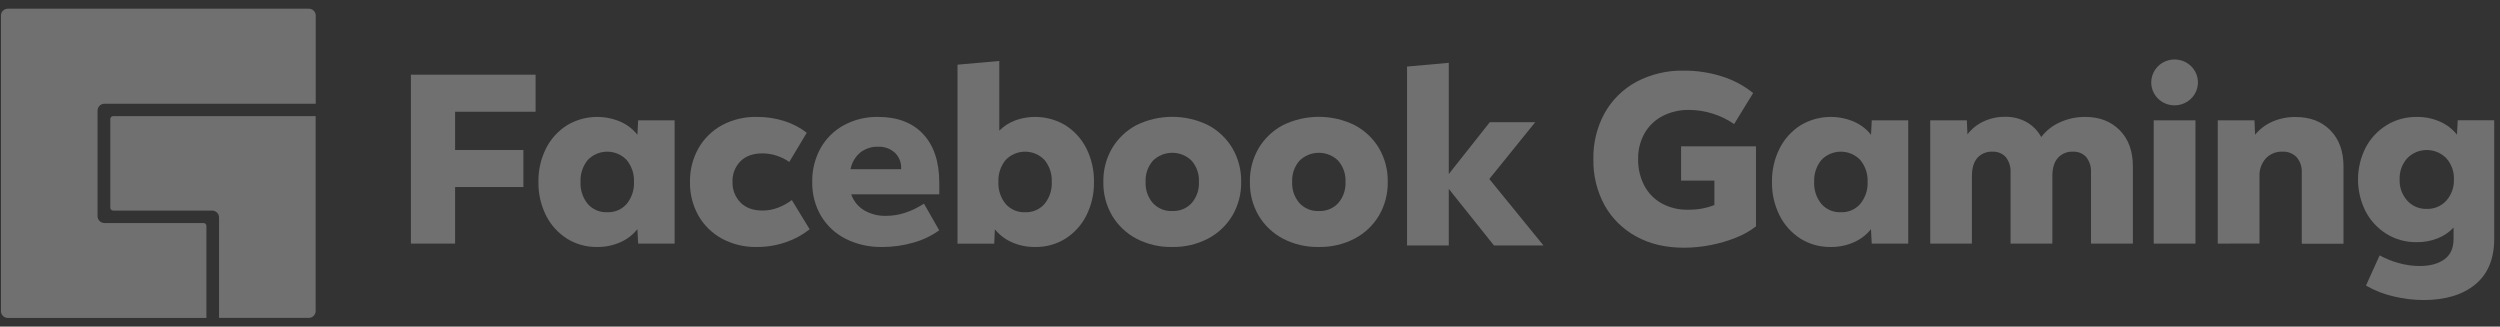 <svg width="199" height="26" viewBox="0 0 199 26" fill="none" xmlns="http://www.w3.org/2000/svg">
<rect x="0" y="0" width="199" height="26" fill="#333333" stroke="none"/>
<g clip-path="url(#clip0)">
<path d="M32.708 19.39V5.945H42.633V8.894H36.226V11.939H41.662V14.887H36.226V19.39H32.708Z" fill="white" fill-opacity="0.3"/>
<path d="M47.532 19.66C46.678 19.674 45.838 19.441 45.118 18.989C44.406 18.532 43.833 17.894 43.46 17.144C43.049 16.316 42.843 15.404 42.859 14.484C42.842 13.561 43.048 12.648 43.46 11.818C43.835 11.07 44.408 10.436 45.118 9.98C45.752 9.596 46.471 9.369 47.214 9.318C47.957 9.267 48.702 9.393 49.384 9.686C49.916 9.919 50.38 10.277 50.738 10.728L50.796 9.577H53.701V19.391H50.796L50.738 18.239C50.38 18.691 49.916 19.048 49.384 19.281C48.802 19.539 48.17 19.669 47.532 19.66ZM48.333 16.894C48.627 16.906 48.919 16.852 49.189 16.737C49.458 16.621 49.697 16.447 49.888 16.227C50.289 15.734 50.494 15.114 50.465 14.484C50.494 13.853 50.289 13.234 49.888 12.741C49.689 12.53 49.449 12.362 49.181 12.247C48.914 12.132 48.625 12.073 48.333 12.073C48.041 12.073 47.752 12.132 47.485 12.247C47.217 12.362 46.977 12.53 46.779 12.741C46.381 13.235 46.179 13.854 46.211 14.484C46.179 15.113 46.381 15.732 46.779 16.227C46.969 16.447 47.208 16.621 47.477 16.737C47.747 16.852 48.039 16.906 48.333 16.894Z" fill="white" fill-opacity="0.3"/>
<path d="M60.241 19.66C59.275 19.68 58.319 19.452 57.469 18.998C56.685 18.569 56.037 17.936 55.597 17.168C55.137 16.347 54.904 15.421 54.923 14.484C54.905 13.543 55.139 12.615 55.603 11.792C56.043 11.024 56.691 10.39 57.475 9.962C58.324 9.511 59.277 9.286 60.241 9.307C61.003 9.299 61.761 9.415 62.483 9.653C63.111 9.856 63.698 10.165 64.218 10.566L62.828 12.889C62.521 12.678 62.185 12.511 61.83 12.395C61.464 12.271 61.081 12.208 60.694 12.209C59.944 12.209 59.359 12.418 58.939 12.837C58.726 13.056 58.561 13.314 58.452 13.597C58.344 13.88 58.295 14.182 58.308 14.484C58.298 14.783 58.348 15.082 58.456 15.362C58.565 15.643 58.729 15.899 58.939 16.117C59.359 16.545 59.944 16.759 60.694 16.76C61.116 16.761 61.533 16.684 61.926 16.534C62.322 16.384 62.694 16.179 63.03 15.925L64.448 18.248C63.897 18.689 63.272 19.032 62.6 19.262C61.844 19.532 61.046 19.666 60.241 19.66Z" fill="white" fill-opacity="0.3"/>
<path d="M70.227 19.66C69.214 19.682 68.212 19.458 67.309 19.008C66.495 18.594 65.817 17.963 65.353 17.186C64.876 16.364 64.634 15.43 64.654 14.484C64.635 13.545 64.864 12.617 65.319 11.792C65.75 11.026 66.39 10.394 67.167 9.967C68.002 9.515 68.944 9.288 69.897 9.307C71.436 9.307 72.632 9.763 73.485 10.676C74.338 11.589 74.766 12.877 74.767 14.541V15.471H67.762C67.934 15.99 68.287 16.433 68.757 16.723C69.296 17.043 69.918 17.202 70.547 17.181C71.545 17.181 72.546 16.857 73.548 16.21L74.76 18.332C74.14 18.778 73.443 19.11 72.703 19.313C71.899 19.546 71.065 19.663 70.227 19.66ZM67.705 13.466H71.732V13.388C71.741 13.158 71.701 12.928 71.613 12.715C71.525 12.501 71.392 12.308 71.223 12.149C70.861 11.827 70.385 11.658 69.897 11.678C69.389 11.664 68.892 11.824 68.49 12.13C68.079 12.473 67.801 12.945 67.705 13.466Z" fill="white" fill-opacity="0.3"/>
<path d="M82.407 19.66C81.769 19.67 81.137 19.543 80.554 19.288C80.02 19.056 79.553 18.701 79.19 18.252L79.141 19.394H76.218V5.149L79.543 4.852V10.402C79.893 10.049 80.316 9.773 80.785 9.595C81.443 9.352 82.149 9.261 82.848 9.328C83.548 9.395 84.223 9.618 84.821 9.98C85.532 10.435 86.104 11.07 86.478 11.818C86.891 12.647 87.097 13.561 87.08 14.483C87.097 15.404 86.89 16.316 86.478 17.143C86.106 17.894 85.533 18.532 84.821 18.989C84.101 19.44 83.261 19.674 82.407 19.66ZM81.595 16.894C81.889 16.906 82.181 16.852 82.451 16.736C82.72 16.621 82.959 16.446 83.149 16.226C83.548 15.732 83.75 15.113 83.719 14.483C83.751 13.854 83.549 13.235 83.151 12.741C82.953 12.53 82.713 12.362 82.445 12.247C82.178 12.132 81.889 12.072 81.597 12.072C81.305 12.072 81.016 12.132 80.749 12.247C80.481 12.362 80.241 12.53 80.042 12.741C79.645 13.235 79.443 13.854 79.474 14.483C79.443 15.113 79.645 15.732 80.042 16.226C80.233 16.446 80.471 16.62 80.74 16.736C81.009 16.852 81.302 16.906 81.595 16.894Z" fill="white" fill-opacity="0.3"/>
<path d="M93.312 19.66C92.319 19.681 91.337 19.453 90.457 18.998C89.655 18.573 88.987 17.94 88.526 17.168C88.05 16.352 87.808 15.424 87.827 14.483C87.807 13.541 88.049 12.61 88.526 11.792C88.987 11.02 89.655 10.386 90.457 9.961C91.343 9.526 92.321 9.299 93.311 9.299C94.302 9.299 95.28 9.526 96.166 9.961C96.968 10.386 97.636 11.019 98.097 11.792C98.573 12.608 98.815 13.536 98.796 14.476C98.815 15.416 98.573 16.344 98.097 17.16C97.636 17.933 96.968 18.566 96.166 18.991C95.288 19.448 94.306 19.678 93.312 19.66ZM93.312 16.797C93.604 16.81 93.895 16.759 94.163 16.648C94.432 16.536 94.673 16.368 94.867 16.154C95.263 15.685 95.466 15.088 95.435 14.48C95.466 13.872 95.263 13.274 94.867 12.806C94.665 12.602 94.423 12.44 94.156 12.329C93.889 12.219 93.602 12.162 93.312 12.162C93.023 12.162 92.736 12.219 92.469 12.329C92.202 12.44 91.96 12.602 91.758 12.806C91.362 13.274 91.159 13.872 91.19 14.48C91.159 15.088 91.362 15.685 91.758 16.154C91.952 16.368 92.192 16.537 92.461 16.648C92.73 16.76 93.021 16.811 93.312 16.797Z" fill="white" fill-opacity="0.3"/>
<path d="M104.979 19.66C103.986 19.681 103.005 19.453 102.126 18.998C101.322 18.574 100.653 17.941 100.191 17.168C99.715 16.352 99.474 15.424 99.492 14.483C99.472 13.541 99.714 12.61 100.191 11.792C100.652 11.019 101.32 10.386 102.122 9.961C103.008 9.526 103.986 9.299 104.977 9.299C105.967 9.299 106.945 9.526 107.831 9.961C108.634 10.386 109.304 11.019 109.766 11.792C110.241 12.608 110.483 13.536 110.464 14.476C110.483 15.416 110.241 16.344 109.766 17.16C109.305 17.933 108.637 18.566 107.835 18.991C106.956 19.448 105.973 19.678 104.979 19.66ZM104.979 16.797C105.271 16.81 105.562 16.759 105.83 16.648C106.099 16.537 106.34 16.368 106.534 16.154C106.93 15.685 107.132 15.088 107.102 14.48C107.132 13.872 106.93 13.274 106.534 12.806C106.332 12.602 106.09 12.44 105.823 12.329C105.556 12.219 105.269 12.162 104.979 12.162C104.69 12.162 104.403 12.219 104.136 12.329C103.869 12.44 103.627 12.602 103.425 12.806C103.029 13.274 102.826 13.872 102.857 14.48C102.826 15.088 103.029 15.685 103.425 16.154C103.619 16.368 103.859 16.537 104.128 16.648C104.397 16.759 104.688 16.81 104.979 16.797Z" fill="white" fill-opacity="0.3"/>
<path d="M118.92 19.539L115.323 15.036V19.539H112V5.298L115.323 5V13.854L118.589 9.725H122.205L118.549 14.249L122.86 19.539H118.92Z" fill="white" fill-opacity="0.3"/>
<path d="M134.048 19.718C132.588 19.718 131.317 19.419 130.235 18.82C129.176 18.242 128.305 17.382 127.723 16.338C127.112 15.209 126.805 13.946 126.833 12.668C126.806 11.391 127.114 10.128 127.728 9.002C128.312 7.958 129.184 7.097 130.245 6.518C131.412 5.9 132.723 5.591 134.048 5.622C135.067 5.618 136.08 5.771 137.049 6.077C137.963 6.358 138.812 6.809 139.551 7.407L138.036 9.876C137.521 9.519 136.954 9.241 136.354 9.052C135.744 8.854 135.105 8.752 134.461 8.75C133.724 8.736 132.995 8.903 132.341 9.236C131.74 9.547 131.243 10.022 130.909 10.603C130.556 11.235 130.379 11.947 130.396 12.668C130.382 13.391 130.546 14.106 130.875 14.753C131.182 15.349 131.659 15.844 132.248 16.178C132.899 16.536 133.637 16.714 134.384 16.693C135.096 16.704 135.803 16.578 136.466 16.321V14.377H133.814V11.65H139.776V18.018C139.297 18.39 138.765 18.69 138.197 18.911C137.545 19.175 136.867 19.374 136.175 19.506C135.475 19.645 134.763 19.716 134.048 19.718Z" fill="white" fill-opacity="0.3"/>
<path d="M145.723 19.66C144.868 19.674 144.029 19.441 143.309 18.989C142.597 18.532 142.024 17.895 141.652 17.144C141.24 16.316 141.033 15.405 141.05 14.484C141.034 13.56 141.241 12.647 141.656 11.818C142.029 11.07 142.602 10.435 143.312 9.98C143.947 9.596 144.666 9.369 145.409 9.318C146.153 9.267 146.897 9.393 147.58 9.686C148.111 9.92 148.576 10.278 148.934 10.728L148.992 9.577H151.895V19.391H148.989L148.93 18.239C148.572 18.69 148.107 19.047 147.576 19.281C146.994 19.539 146.361 19.669 145.723 19.66ZM146.525 16.894C146.819 16.906 147.111 16.852 147.38 16.737C147.649 16.621 147.888 16.447 148.078 16.227C148.482 15.735 148.69 15.115 148.661 14.484C148.691 13.853 148.486 13.233 148.084 12.741C147.886 12.53 147.645 12.362 147.378 12.247C147.111 12.132 146.822 12.073 146.53 12.073C146.238 12.073 145.95 12.132 145.682 12.247C145.415 12.362 145.175 12.53 144.977 12.741C144.579 13.235 144.377 13.854 144.409 14.484C144.377 15.113 144.579 15.732 144.977 16.227C145.166 16.446 145.404 16.62 145.673 16.736C145.941 16.851 146.233 16.906 146.525 16.894Z" fill="white" fill-opacity="0.3"/>
<path d="M153.646 19.391V9.577H156.56L156.61 10.693C156.944 10.256 157.381 9.905 157.884 9.67C158.42 9.419 159.007 9.292 159.601 9.298C160.202 9.284 160.796 9.43 161.32 9.72C161.813 10.003 162.215 10.415 162.483 10.91C162.869 10.401 163.38 9.996 163.969 9.735C164.6 9.447 165.288 9.301 165.984 9.307C167.12 9.307 168.037 9.661 168.735 10.369C169.433 11.077 169.78 12.039 169.776 13.254V19.393H166.444V13.725C166.471 13.287 166.337 12.854 166.065 12.506C165.932 12.359 165.766 12.243 165.58 12.168C165.394 12.093 165.194 12.061 164.993 12.073C164.771 12.064 164.549 12.103 164.344 12.189C164.139 12.274 163.956 12.404 163.808 12.568C163.515 12.897 163.367 13.386 163.367 14.032V19.391H160.04V13.725C160.066 13.287 159.932 12.855 159.662 12.506C159.529 12.36 159.364 12.245 159.179 12.17C158.995 12.095 158.795 12.062 158.596 12.073C158.371 12.062 158.147 12.101 157.939 12.186C157.732 12.272 157.547 12.402 157.397 12.568C157.108 12.897 156.964 13.386 156.964 14.032V19.391H153.646Z" fill="white" fill-opacity="0.3"/>
<path d="M173.096 8.386C172.852 8.386 172.61 8.339 172.385 8.248C172.159 8.156 171.954 8.022 171.782 7.852C171.609 7.683 171.472 7.481 171.379 7.26C171.286 7.038 171.238 6.801 171.238 6.561C171.238 6.2 171.347 5.846 171.551 5.546C171.755 5.245 172.045 5.011 172.385 4.872C172.725 4.734 173.099 4.697 173.46 4.768C173.821 4.838 174.152 5.012 174.412 5.268C174.672 5.523 174.85 5.849 174.921 6.203C174.993 6.558 174.956 6.925 174.815 7.259C174.674 7.593 174.435 7.878 174.129 8.079C173.823 8.28 173.464 8.386 173.096 8.386ZM171.435 19.391V9.576H174.758V19.391H171.435Z" fill="white" fill-opacity="0.3"/>
<path d="M176.533 19.39V9.576H179.457L179.504 10.728C179.868 10.277 180.338 9.92 180.873 9.686C181.46 9.43 182.097 9.303 182.74 9.314C183.887 9.314 184.808 9.668 185.502 10.376C186.196 11.084 186.543 12.046 186.543 13.261V19.4H183.219V13.725C183.244 13.286 183.1 12.854 182.814 12.515C182.669 12.364 182.492 12.246 182.296 12.17C182.099 12.093 181.888 12.06 181.677 12.073C181.43 12.063 181.183 12.107 180.954 12.2C180.725 12.294 180.519 12.436 180.352 12.616C180.011 13.006 179.833 13.51 179.856 14.024V19.383L176.533 19.39Z" fill="white" fill-opacity="0.3"/>
<path d="M192.908 23.883C192.112 23.879 191.32 23.783 190.547 23.598C189.767 23.422 189.02 23.13 188.332 22.73L189.418 20.328C189.907 20.596 190.427 20.804 190.967 20.948C191.5 21.095 192.051 21.172 192.605 21.174C193.425 21.174 194.08 20.998 194.57 20.646C195.06 20.294 195.304 19.75 195.303 19.013V18.116C194.952 18.489 194.521 18.781 194.042 18.97C193.514 19.18 192.949 19.284 192.38 19.277C191.527 19.292 190.689 19.064 189.966 18.62C189.259 18.179 188.685 17.561 188.303 16.829C187.905 16.04 187.697 15.172 187.697 14.291C187.697 13.41 187.905 12.542 188.303 11.753C188.686 11.023 189.26 10.407 189.966 9.967C190.688 9.523 191.527 9.294 192.38 9.309C193.014 9.298 193.643 9.425 194.222 9.681C194.753 9.913 195.218 10.271 195.576 10.722L195.634 9.571H198.539V19.011C198.539 20.6 198.038 21.808 197.037 22.637C196.036 23.465 194.66 23.88 192.908 23.883ZM193.171 16.628C193.463 16.637 193.754 16.583 194.022 16.47C194.291 16.357 194.531 16.187 194.726 15.973C195.14 15.507 195.357 14.903 195.331 14.284C195.357 13.665 195.141 13.06 194.726 12.594C194.525 12.387 194.283 12.223 194.016 12.111C193.749 11.999 193.462 11.941 193.171 11.941C192.881 11.941 192.593 11.999 192.326 12.111C192.059 12.223 191.817 12.387 191.617 12.594C191.202 13.06 190.985 13.665 191.011 14.284C190.985 14.903 191.202 15.507 191.617 15.973C191.811 16.187 192.052 16.357 192.32 16.47C192.589 16.583 192.879 16.637 193.171 16.628Z" fill="white" fill-opacity="0.3"/>
<path d="M24.579 0.692H0.63C0.483 0.692 0.343 0.75 0.239 0.851C0.135 0.953 0.077 1.091 0.077 1.236V24.767C0.077 24.91 0.135 25.049 0.239 25.151C0.343 25.252 0.483 25.31 0.63 25.31H16.43V17.981C16.43 17.92 16.406 17.863 16.363 17.82C16.319 17.778 16.261 17.754 16.199 17.754H8.319C8.172 17.754 8.032 17.697 7.928 17.595C7.824 17.493 7.766 17.355 7.766 17.21V8.791C7.769 8.649 7.828 8.513 7.931 8.413C8.035 8.314 8.174 8.258 8.319 8.258H25.132V1.236C25.132 1.091 25.074 0.953 24.97 0.851C24.866 0.75 24.726 0.692 24.579 0.692ZM8.781 9.469V16.537C8.781 16.597 8.805 16.654 8.848 16.696C8.891 16.738 8.949 16.762 9.01 16.762H16.883C17.029 16.762 17.17 16.82 17.274 16.921C17.377 17.023 17.436 17.161 17.436 17.305V25.304H24.572C24.718 25.304 24.859 25.247 24.963 25.145C25.066 25.043 25.125 24.905 25.125 24.761V9.243H9.01C8.98 9.243 8.95 9.249 8.922 9.261C8.895 9.272 8.869 9.289 8.848 9.309C8.827 9.33 8.81 9.355 8.798 9.382C8.787 9.41 8.781 9.439 8.781 9.469Z" fill="white" fill-opacity="0.3"/>
</g>
<defs>
<clipPath id="clip0">
<rect width="198.462" height="24.615" fill="white" transform="translate(0.077 0.692)"/>
</clipPath>
</defs>
</svg>
